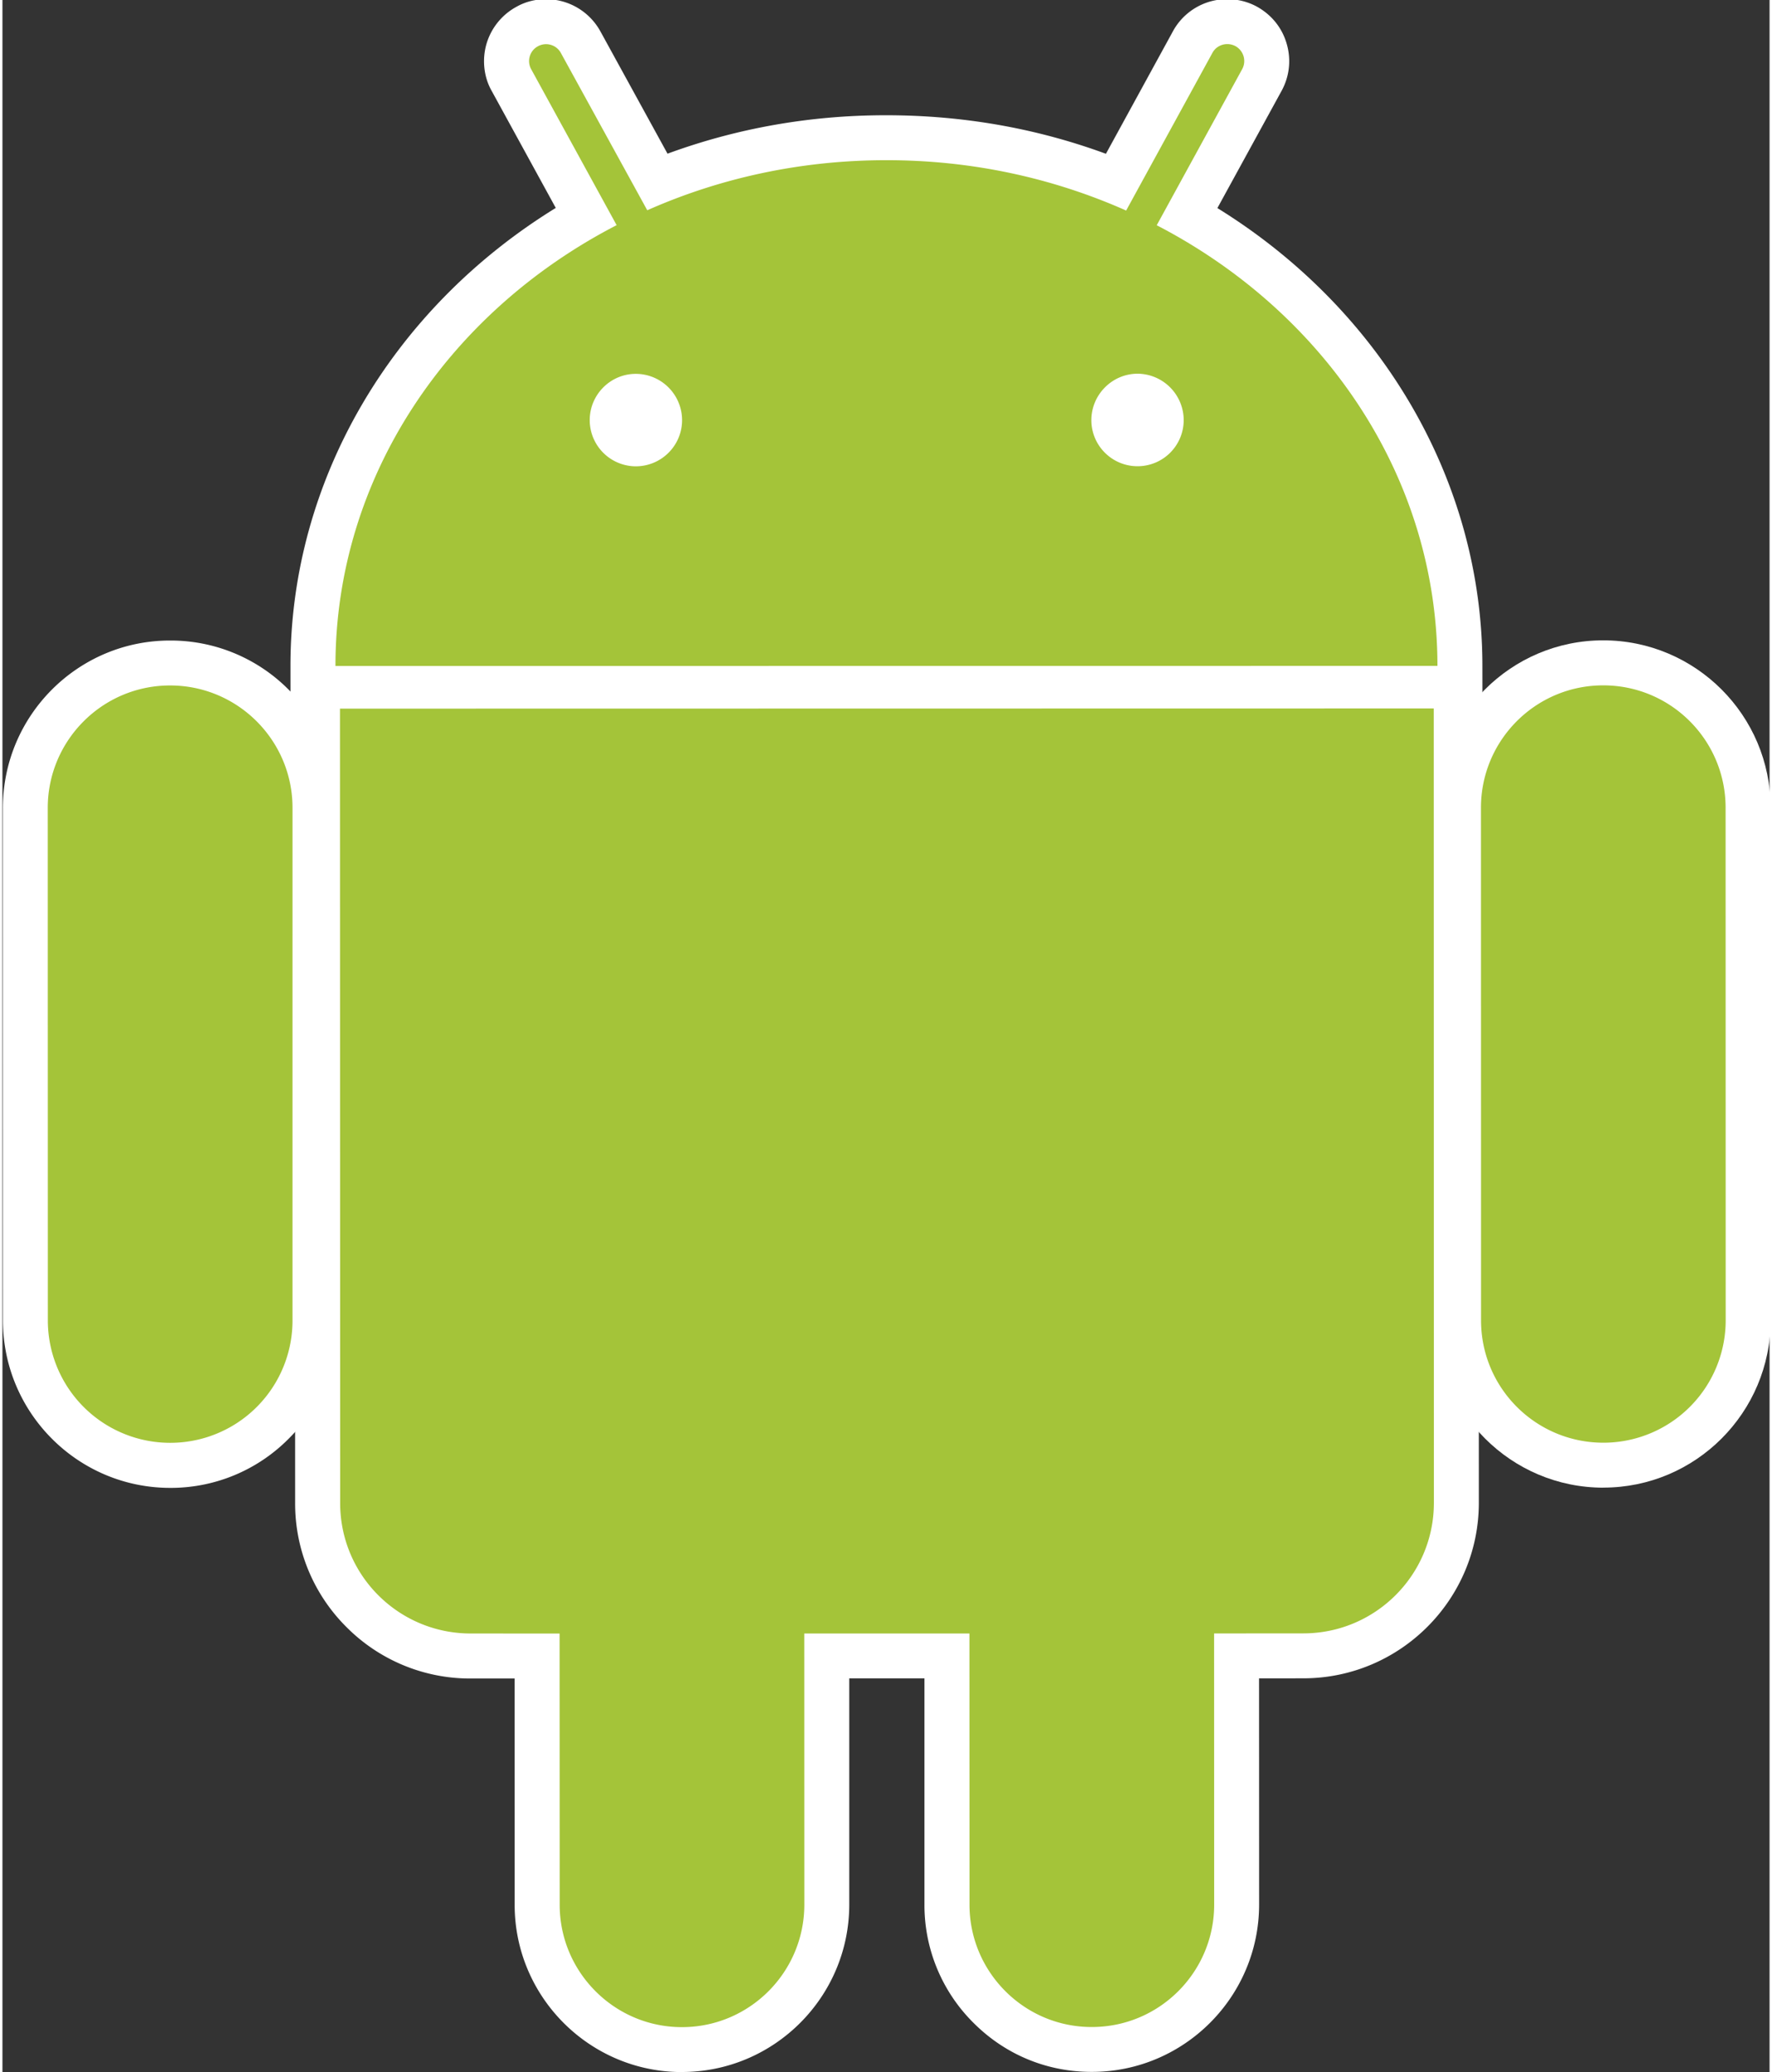 <svg xmlns="http://www.w3.org/2000/svg" width="219" height="256" viewBox="0 0 218.397 256"><rect x="0" y="0" width="218.397" height="256" fill="#333333" stroke="none"/><defs><clipPath id="a"><path d="M0 595.28h841.9V0H0z"/></clipPath></defs><g clip-path="url(#a)" transform="matrix(.665 0 0 -.665 -170.503 325.655)"><g fill="#fff"><path d="M287.588 213.305c-17.157-.01-31.095 13.946-31.097 31.1l-.008 95.217c-.006 17.137 13.93 31.1 31.063 31.093a30.88 30.88 0 0 0 22.011-9.096 30.9 30.9 0 0 0 9.12-21.988l-.008-95.225a30.73 30.73 0 0 0-9.079-21.969 30.85 30.85 0 0 0-22.002-9.133"/><path d="M287.564 362.36c-12.556.006-22.732-10.2-22.735-22.735l.017-95.214c.003-12.588 10.197-22.747 22.738-22.76 12.566.015 22.744 10.178 22.73 22.758l.002 95.227a22.75 22.75 0 0 1-22.753 22.723m243.902-4.714-8.36.003-213.175-.03-.003 8.36c-.02 34.32 18.68 66.242 49.304 85.102l-11.906 21.733c-1.458 2.548-1.822 5.772-.975 8.723a11.54 11.54 0 0 0 5.62 6.933c1.576.894 3.5 1.4 5.45 1.388a11.54 11.54 0 0 0 10.117-6l12.462-22.7c12.897 4.732 26.5 7.144 40.576 7.14 14.268.006 27.95-2.4 40.902-7.16l12.442 22.74c2.003 3.7 5.895 6 10.106 5.986 1.896.002 3.786-.46 5.455-1.36 2.8-1.536 4.75-3.984 5.6-6.954.855-2.952.512-6.07-.988-8.774l-11.9-21.723c30.578-18.898 49.254-50.796 49.25-85.057l.01-8.362z"/><path d="M467.357 403.095c-4.734-.005-8.597 3.828-8.588 8.585 0 4.707 3.848 8.588 8.592 8.604a8.64 8.64 0 0 0 8.568-8.609 8.575 8.575 0 0 0-8.572-8.58m-93.257-.017a8.59 8.59 0 0 0-8.56 8.581c.002 4.718 3.842 8.596 8.567 8.596a8.61 8.61 0 0 0 8.596-8.594c.002-4.733-3.847-8.58-8.603-8.583m96.818 44.782 15.87 28.98a3.16 3.16 0 0 1-1.238 4.293c-1.552.836-3.467.265-4.285-1.257l-16.035-29.27c-13.486 5.985-28.585 9.356-44.547 9.34-15.93.013-31-3.34-44.448-9.3l-16.046 29.207c-.828 1.54-2.762 2.103-4.27 1.255-1.543-.823-2.107-2.76-1.252-4.27l15.878-28.956c-31.196-16.092-52.27-46.727-52.255-81.9l204.8.02c.006 35.167-21.032 65.738-52.18 81.865"/><path d="M382.682 104.78c-17.14.002-31.1 13.944-31.093 31.095l-.008 42.023-8.167-.007a32.38 32.38 0 0 0-23.074 9.549 32.33 32.33 0 0 0-9.548 23.084l-.032 155.897 220 .036.022-155.9c.003-17.993-14.635-32.635-32.625-32.63l-8.223-.01.012-42.008c-.002-17.14-13.946-31.097-31.08-31.096-8.305-.02-16.102 3.2-21.987 9.097a30.8 30.8 0 0 0-9.13 21.98v42.03h-13.973V135.9c-.003-17.146-13.948-31.1-31.095-31.106"/><path d="M319.16 210.524c-.012-13.436 10.833-24.282 24.257-24.277l16.52-.001.02-50.38c-.003-12.54 10.187-22.738 22.72-22.74 12.564 0 22.742 10.206 22.73 22.756l.002 50.368 30.696.005-.002-50.377c.01-12.543 10.214-22.75 22.744-22.728 12.562-.008 22.747 10.198 22.745 22.75l-.014 50.363 16.58.005c13.378-.005 24.26 10.867 24.26 24.274l-.026 147.56-203.27-.036zm234.772 2.82c-17.148-.002-31.098 13.933-31.093 31.087l-.023 95.217c.004 17.152 13.93 31.102 31.072 31.103 17.162.002 31.118-13.945 31.115-31.093l.01-95.2c.004-17.14-13.933-31.106-31.08-31.103"/><path d="M553.905 362.4c-12.555.01-22.73-10.186-22.73-22.743l.01-95.213c.006-12.572 10.177-22.743 22.743-22.735 12.555.002 22.72 10.165 22.73 22.743l-.025 95.2c-.002 12.56-10.17 22.74-22.728 22.737"/></g><path fill="#a4c439" d="M576.642 339.658c-.002 12.557-10.18 22.734-22.736 22.73-12.555.01-22.732-10.185-22.73-22.743l.016-95.215c-.001-12.57 10.172-22.73 22.736-22.733a22.73 22.73 0 0 1 22.73 22.743l-.017 95.217zm-257.517 18.408.035-147.555c-.01-13.422 10.845-24.255 24.26-24.258l16.52-.007.02-50.38c-.003-12.54 10.193-22.74 22.72-22.74 12.564 0 22.742 10.206 22.745 22.755l-.012 50.37 30.696.006.013-50.377c-.003-12.536 10.2-22.75 22.728-22.73 12.563-.008 22.747 10.198 22.745 22.75l-.014 50.363 16.577.013c13.382-.005 24.268 10.844 24.27 24.266l-.025 147.557-203.277-.034zm148.233 45.03c-4.735-.005-8.6 3.834-8.588 8.585.016 4.705 3.848 8.588 8.592 8.604a8.64 8.64 0 0 0 8.568-8.609 8.57 8.57 0 0 0-8.572-8.58m-93.258-.017a8.59 8.59 0 0 0-8.559 8.581c.002 4.718 3.835 8.597 8.567 8.596a8.61 8.61 0 0 0 8.596-8.594c.002-4.732-3.848-8.58-8.604-8.583m96.818 44.782 15.87 28.98c.846 1.514.3 3.443-1.245 4.298-1.547.82-3.46.263-4.278-1.262l-16.03-29.283c-13.5 6-28.582 9.37-44.553 9.352-15.93.013-31.016-3.34-44.448-9.3l-16.046 29.207a3.135 3.135 0 0 1-4.27 1.26 3.125 3.125 0 0 1-1.253-4.274l15.877-28.96c-31.195-16.1-52.27-46.724-52.255-81.896l204.8.02c.006 35.167-21.032 65.738-52.18 81.865m-183.354-85.5c-12.556.006-22.732-10.2-22.735-22.736l.017-95.213a22.73 22.73 0 0 1 22.74-22.743 22.71 22.71 0 0 1 22.729 22.742l.002 95.227c-.005 12.542-10.196 22.73-22.753 22.723"/></g></svg>